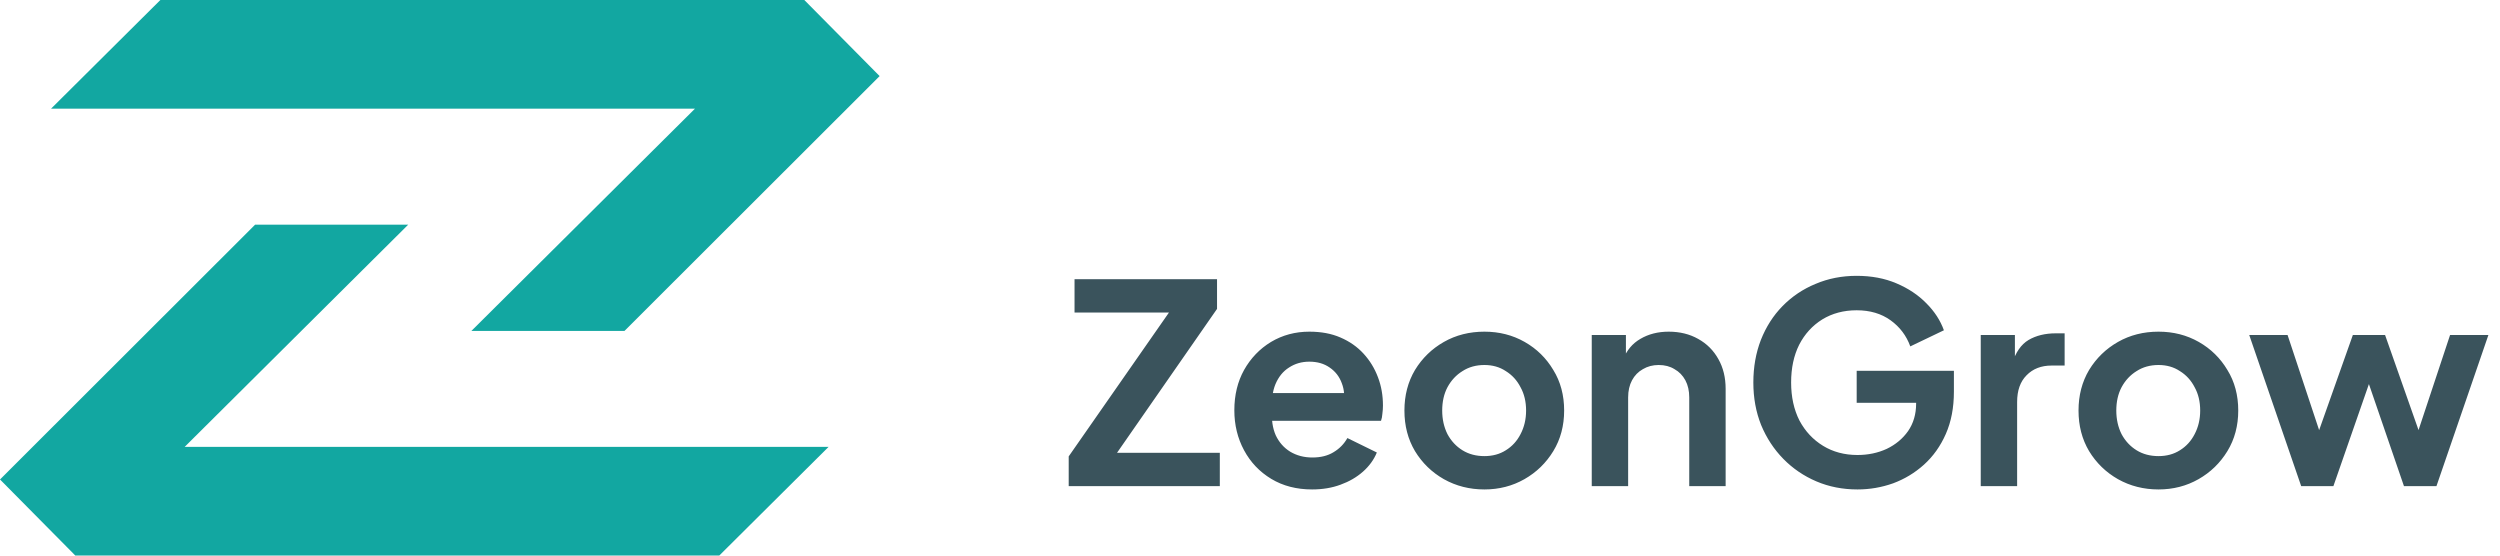 <svg width="216" height="48" viewBox="0 0 216 48" fill="none" xmlns="http://www.w3.org/2000/svg">
<path d="M92.336 42V39.432L101 27H92.84V24.12H105.152V26.688L96.512 39.12H105.392V42H92.336ZM113.367 42.288C112.023 42.288 110.847 41.984 109.839 41.376C108.831 40.768 108.047 39.944 107.487 38.904C106.927 37.864 106.647 36.712 106.647 35.448C106.647 34.136 106.927 32.976 107.487 31.968C108.063 30.944 108.839 30.136 109.815 29.544C110.807 28.952 111.911 28.656 113.127 28.656C114.151 28.656 115.047 28.824 115.815 29.16C116.599 29.496 117.263 29.96 117.807 30.552C118.351 31.144 118.767 31.824 119.055 32.592C119.343 33.344 119.487 34.16 119.487 35.04C119.487 35.264 119.471 35.496 119.439 35.736C119.423 35.976 119.383 36.184 119.319 36.36H109.239V33.96H117.543L116.055 35.088C116.199 34.352 116.159 33.696 115.935 33.12C115.727 32.544 115.375 32.088 114.879 31.752C114.399 31.416 113.815 31.248 113.127 31.248C112.471 31.248 111.887 31.416 111.375 31.752C110.863 32.072 110.471 32.552 110.199 33.192C109.943 33.816 109.847 34.576 109.911 35.472C109.847 36.272 109.951 36.984 110.223 37.608C110.511 38.216 110.927 38.688 111.471 39.024C112.031 39.36 112.671 39.528 113.391 39.528C114.111 39.528 114.719 39.376 115.215 39.072C115.727 38.768 116.127 38.36 116.415 37.848L118.959 39.096C118.703 39.72 118.303 40.272 117.759 40.752C117.215 41.232 116.567 41.608 115.815 41.88C115.079 42.152 114.263 42.288 113.367 42.288ZM128.254 42.288C126.974 42.288 125.806 41.992 124.75 41.4C123.71 40.808 122.878 40 122.254 38.976C121.646 37.952 121.342 36.784 121.342 35.472C121.342 34.16 121.646 32.992 122.254 31.968C122.878 30.944 123.71 30.136 124.75 29.544C125.79 28.952 126.958 28.656 128.254 28.656C129.534 28.656 130.694 28.952 131.734 29.544C132.774 30.136 133.598 30.944 134.206 31.968C134.83 32.976 135.142 34.144 135.142 35.472C135.142 36.784 134.83 37.952 134.206 38.976C133.582 40 132.75 40.808 131.71 41.4C130.67 41.992 129.518 42.288 128.254 42.288ZM128.254 39.408C128.958 39.408 129.574 39.24 130.102 38.904C130.646 38.568 131.07 38.104 131.374 37.512C131.694 36.904 131.854 36.224 131.854 35.472C131.854 34.704 131.694 34.032 131.374 33.456C131.07 32.864 130.646 32.4 130.102 32.064C129.574 31.712 128.958 31.536 128.254 31.536C127.534 31.536 126.902 31.712 126.358 32.064C125.814 32.4 125.382 32.864 125.062 33.456C124.758 34.032 124.606 34.704 124.606 35.472C124.606 36.224 124.758 36.904 125.062 37.512C125.382 38.104 125.814 38.568 126.358 38.904C126.902 39.24 127.534 39.408 128.254 39.408ZM137.527 42V28.944H140.479V31.512L140.239 31.056C140.543 30.272 141.039 29.68 141.727 29.28C142.431 28.864 143.247 28.656 144.175 28.656C145.135 28.656 145.983 28.864 146.719 29.28C147.471 29.696 148.055 30.28 148.471 31.032C148.887 31.768 149.095 32.624 149.095 33.6V42H145.951V34.344C145.951 33.768 145.839 33.272 145.615 32.856C145.391 32.44 145.079 32.12 144.679 31.896C144.295 31.656 143.839 31.536 143.311 31.536C142.799 31.536 142.343 31.656 141.943 31.896C141.543 32.12 141.231 32.44 141.007 32.856C140.783 33.272 140.671 33.768 140.671 34.344V42H137.527ZM160.489 42.288C159.209 42.288 158.025 42.056 156.937 41.592C155.849 41.128 154.897 40.48 154.081 39.648C153.265 38.816 152.625 37.84 152.161 36.72C151.713 35.6 151.489 34.376 151.489 33.048C151.489 31.72 151.705 30.496 152.137 29.376C152.585 28.24 153.209 27.264 154.009 26.448C154.825 25.616 155.777 24.976 156.865 24.528C157.953 24.064 159.137 23.832 160.417 23.832C161.697 23.832 162.841 24.048 163.849 24.48C164.873 24.912 165.737 25.488 166.441 26.208C167.145 26.912 167.649 27.688 167.953 28.536L165.049 29.928C164.713 29 164.145 28.248 163.345 27.672C162.545 27.096 161.569 26.808 160.417 26.808C159.297 26.808 158.305 27.072 157.441 27.6C156.593 28.128 155.929 28.856 155.449 29.784C154.985 30.712 154.753 31.8 154.753 33.048C154.753 34.296 154.993 35.392 155.473 36.336C155.969 37.264 156.649 37.992 157.513 38.52C158.377 39.048 159.369 39.312 160.489 39.312C161.401 39.312 162.241 39.136 163.009 38.784C163.777 38.416 164.393 37.904 164.857 37.248C165.321 36.576 165.553 35.784 165.553 34.872V33.504L167.041 34.8H160.417V32.04H168.817V33.84C168.817 35.216 168.585 36.432 168.121 37.488C167.657 38.544 167.025 39.432 166.225 40.152C165.441 40.856 164.553 41.392 163.561 41.76C162.569 42.112 161.545 42.288 160.489 42.288ZM171.136 42V28.944H174.088V31.848L173.848 31.416C174.152 30.44 174.624 29.76 175.264 29.376C175.92 28.992 176.704 28.8 177.616 28.8H178.384V31.584H177.256C176.36 31.584 175.64 31.864 175.096 32.424C174.552 32.968 174.28 33.736 174.28 34.728V42H171.136ZM186.496 42.288C185.216 42.288 184.048 41.992 182.992 41.4C181.952 40.808 181.12 40 180.496 38.976C179.888 37.952 179.584 36.784 179.584 35.472C179.584 34.16 179.888 32.992 180.496 31.968C181.12 30.944 181.952 30.136 182.992 29.544C184.032 28.952 185.2 28.656 186.496 28.656C187.776 28.656 188.936 28.952 189.976 29.544C191.016 30.136 191.84 30.944 192.448 31.968C193.072 32.976 193.384 34.144 193.384 35.472C193.384 36.784 193.072 37.952 192.448 38.976C191.824 40 190.992 40.808 189.952 41.4C188.912 41.992 187.76 42.288 186.496 42.288ZM186.496 39.408C187.2 39.408 187.816 39.24 188.344 38.904C188.888 38.568 189.312 38.104 189.616 37.512C189.936 36.904 190.096 36.224 190.096 35.472C190.096 34.704 189.936 34.032 189.616 33.456C189.312 32.864 188.888 32.4 188.344 32.064C187.816 31.712 187.2 31.536 186.496 31.536C185.776 31.536 185.144 31.712 184.6 32.064C184.056 32.4 183.624 32.864 183.304 33.456C183 34.032 182.848 34.704 182.848 35.472C182.848 36.224 183 36.904 183.304 37.512C183.624 38.104 184.056 38.568 184.6 38.904C185.144 39.24 185.776 39.408 186.496 39.408ZM198.822 42L194.334 28.944H197.646L200.934 38.856L199.782 38.832L203.286 28.944H206.07L209.55 38.832L208.398 38.856L211.686 28.944H214.998L210.51 42H207.702L204.15 31.656H205.206L201.606 42H198.822Z" fill="#3A535C"/>
<path fill-rule="evenodd" clip-rule="evenodd" d="M4.409 9.391L13.856 0H69.492L76 6.574L53.956 28.591H40.729L60.044 9.391H4.409ZM71.591 38.609L62.144 48H6.508L0 41.426L22.044 19.409H35.271L15.956 38.609H71.591Z" fill="#12A7A1"/>
</svg>
